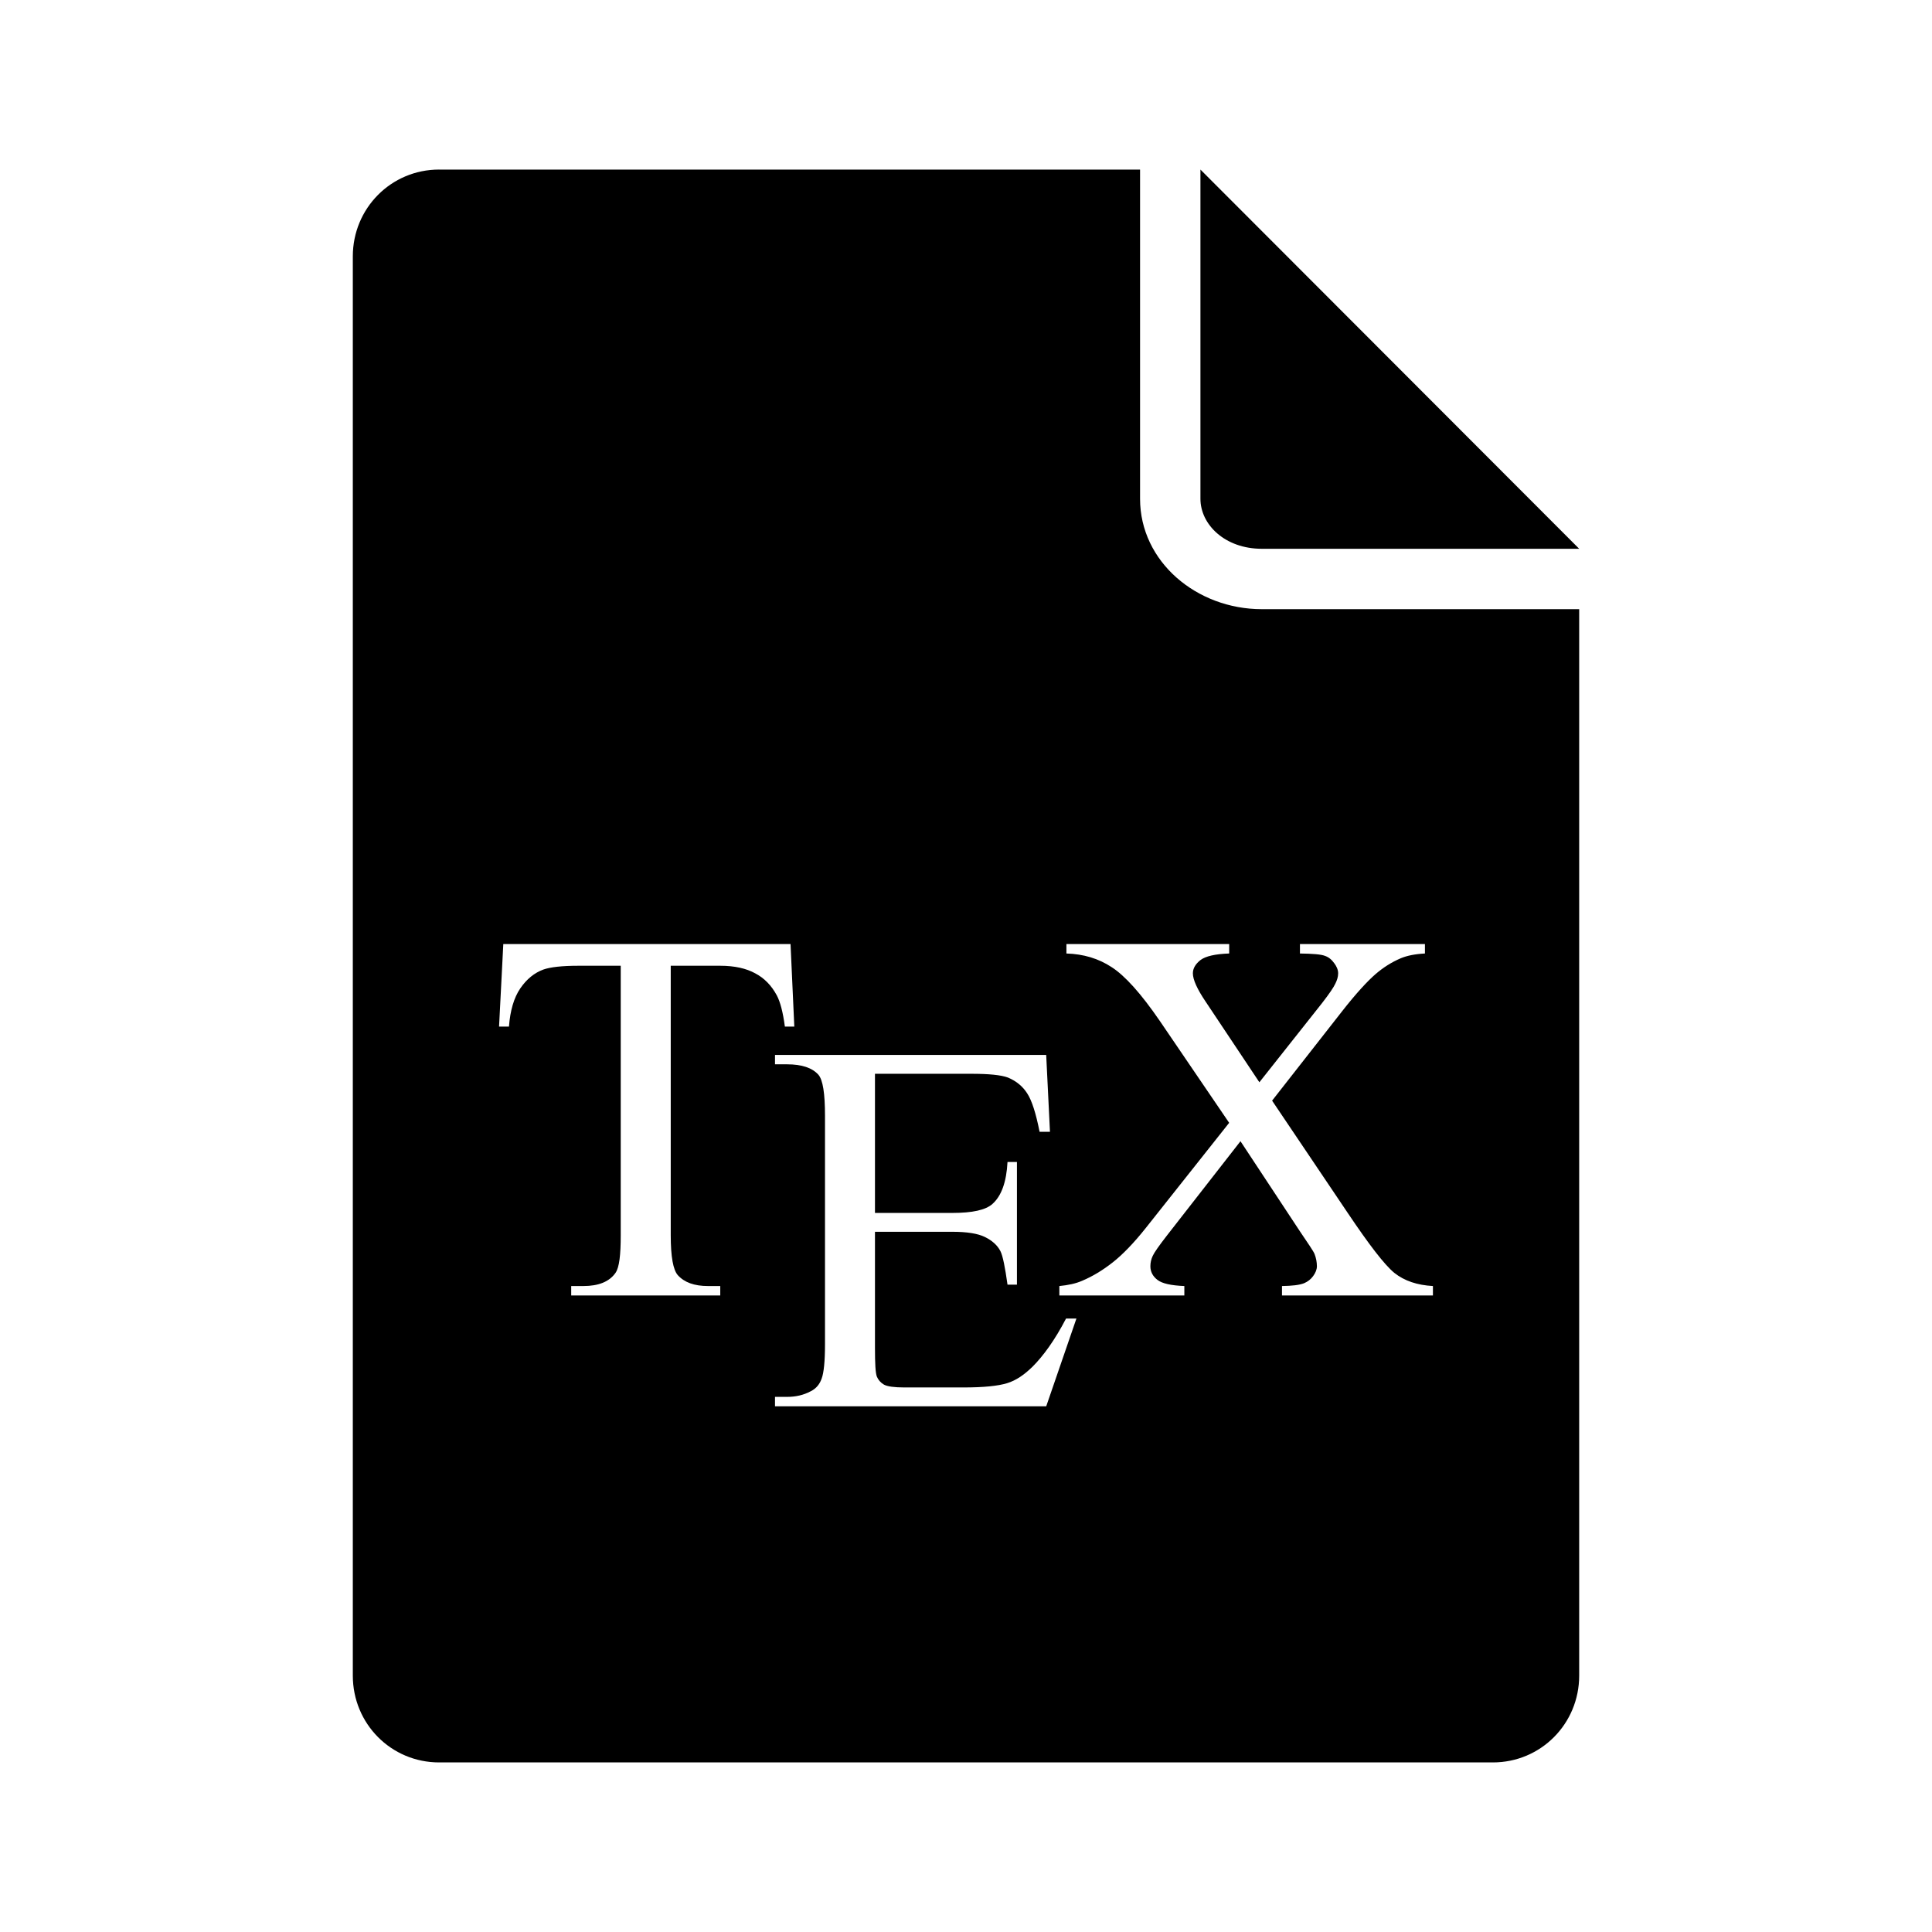 <?xml version="1.0" encoding="UTF-8" standalone="no"?>
<!-- Uploaded to: SVG Repo, www.svgrepo.com, Generator: SVG Repo Mixer Tools -->
<svg xmlns:dc="http://purl.org/dc/elements/1.1/"
     xmlns:cc="http://creativecommons.org/ns#"
     xmlns:rdf="http://www.w3.org/1999/02/22-rdf-syntax-ns#"
     xmlns:svg="http://www.w3.org/2000/svg"
     xmlns="http://www.w3.org/2000/svg"
     xmlns:xlink="http://www.w3.org/1999/xlink"
     width="128" height="128" version="1.1">
    <title>TEX File Icon</title>
    <desc>This is shape (source) for Clarity vector icon theme for gtk</desc>
    <path d="m 29.094,11.234 c -3.184,0 -5.719,2.566 -5.719,5.75 l 0,94.031 c 0,3.184 2.535,5.75 5.719,5.75 l 69.812,0 c 3.184,0 5.719,-2.566 5.719,-5.75 l 0,-70.656 -21.031,0 c -4.306,0 -8.062,-3.141 -8.062,-7.312 l 0,-21.812 -46.438,0 z m 50.438,0 0,21.812 c 0,1.714 1.632,3.312 4.062,3.312 l 21.031,0 -25.094,-25.125 z m -46.188,51.312 19.031,0 0.25,5.469 -0.625,0 c -0.126,-0.963 -0.313,-1.65 -0.531,-2.062 -0.355,-0.665 -0.841,-1.159 -1.438,-1.469 -0.585,-0.321 -1.35,-0.5 -2.312,-0.5 l -3.281,0 0,17.844 c -1.2e-5,1.433 0.159,2.301 0.469,2.656 0.436,0.481 1.094,0.719 2,0.719 l 0.812,0 0,0.625 -9.875,0 0,-0.625 0.812,0 c 0.986,10e-7 1.712,-0.279 2.125,-0.875 0.252,-0.367 0.344,-1.193 0.344,-2.5 l 0,-17.844 -2.812,0 c -1.089,2.1e-5 -1.854,0.09 -2.312,0.25 -0.596,0.218 -1.107,0.631 -1.531,1.25 -0.424,0.619 -0.67,1.477 -0.75,2.531 l -0.656,0 0.281,-5.469 z m 37.312,0 10.781,0 0,0.625 c -0.917,0.034 -1.562,0.174 -1.906,0.438 -0.332,0.264 -0.5,0.554 -0.5,0.875 -9e-6,0.424 0.294,1.061 0.844,1.875 l 3.562,5.344 4.156,-5.25 c 0.481,-0.619 0.772,-1.052 0.875,-1.281 0.115,-0.229 0.187,-0.447 0.188,-0.688 -1.9e-5,-0.241 -0.112,-0.473 -0.25,-0.656 -0.172,-0.241 -0.361,-0.408 -0.625,-0.5 -0.264,-0.103 -0.831,-0.145 -1.656,-0.156 l 0,-0.625 8.281,0 0,0.625 c -0.653,0.034 -1.181,0.141 -1.594,0.312 -0.619,0.264 -1.172,0.615 -1.688,1.062 -0.516,0.447 -1.279,1.265 -2.219,2.469 l -4.625,5.906 5.031,7.469 c 1.387,2.063 2.398,3.387 3.062,3.938 0.676,0.539 1.531,0.818 2.562,0.875 l 0,0.625 -10,0 0,-0.625 c 0.665,-0.011 1.148,-0.061 1.469,-0.188 0.241,-0.103 0.445,-0.262 0.594,-0.469 0.16,-0.218 0.25,-0.438 0.25,-0.656 -1.8e-5,-0.264 -0.053,-0.549 -0.156,-0.812 -0.08,-0.195 -0.419,-0.686 -0.969,-1.5 l -3.938,-5.969 -4.875,6.25 c -0.516,0.665 -0.834,1.115 -0.938,1.344 -0.103,0.218 -0.156,0.447 -0.156,0.688 -6e-6,0.367 0.159,0.666 0.469,0.906 0.309,0.241 0.91,0.372 1.781,0.406 l 0,0.625 -8.281,0 0,-0.625 c 0.585,-0.057 1.076,-0.16 1.5,-0.344 0.711,-0.298 1.389,-0.714 2.031,-1.219 0.642,-0.504 1.393,-1.269 2.219,-2.312 l 5.5,-6.938 -4.594,-6.75 c -1.249,-1.823 -2.316,-3.001 -3.188,-3.562 -0.871,-0.573 -1.865,-0.872 -3,-0.906 l 0,-0.625 z m -19.312,7.344 17.969,0 0.25,5.094 -0.688,0 c -0.241,-1.226 -0.514,-2.073 -0.812,-2.531 -0.287,-0.458 -0.708,-0.822 -1.281,-1.062 -0.459,-0.172 -1.28,-0.25 -2.438,-0.25 l -6.375,0 0,9.219 5.125,0 c 1.33,1.3e-5 2.209,-0.193 2.656,-0.594 0.596,-0.527 0.931,-1.452 1,-2.781 l 0.625,0 0,8.125 -0.625,0 c -0.16,-1.135 -0.308,-1.898 -0.469,-2.219 -0.206,-0.401 -0.561,-0.708 -1.031,-0.938 -0.47,-0.229 -1.182,-0.344 -2.156,-0.344 l -5.125,0 0,7.688 c -7e-6,1.032 0.033,1.677 0.125,1.906 0.092,0.218 0.239,0.394 0.469,0.531 0.229,0.126 0.702,0.188 1.344,0.188 l 3.938,0 c 1.318,10e-7 2.279,-0.098 2.875,-0.281 0.596,-0.183 1.137,-0.555 1.688,-1.094 0.711,-0.711 1.474,-1.755 2.219,-3.188 l 0.688,0 -2,5.812 -17.969,0 0,-0.625 0.812,0 c 0.55,0 1.07,-0.111 1.562,-0.375 0.367,-0.183 0.593,-0.477 0.719,-0.844 0.138,-0.367 0.219,-1.115 0.219,-2.25 l 0,-15.156 c -5e-6,-1.479 -0.139,-2.375 -0.438,-2.719 -0.413,-0.458 -1.1,-0.687 -2.062,-0.688 l -0.812,0 0,-0.625 z"/>
</svg>